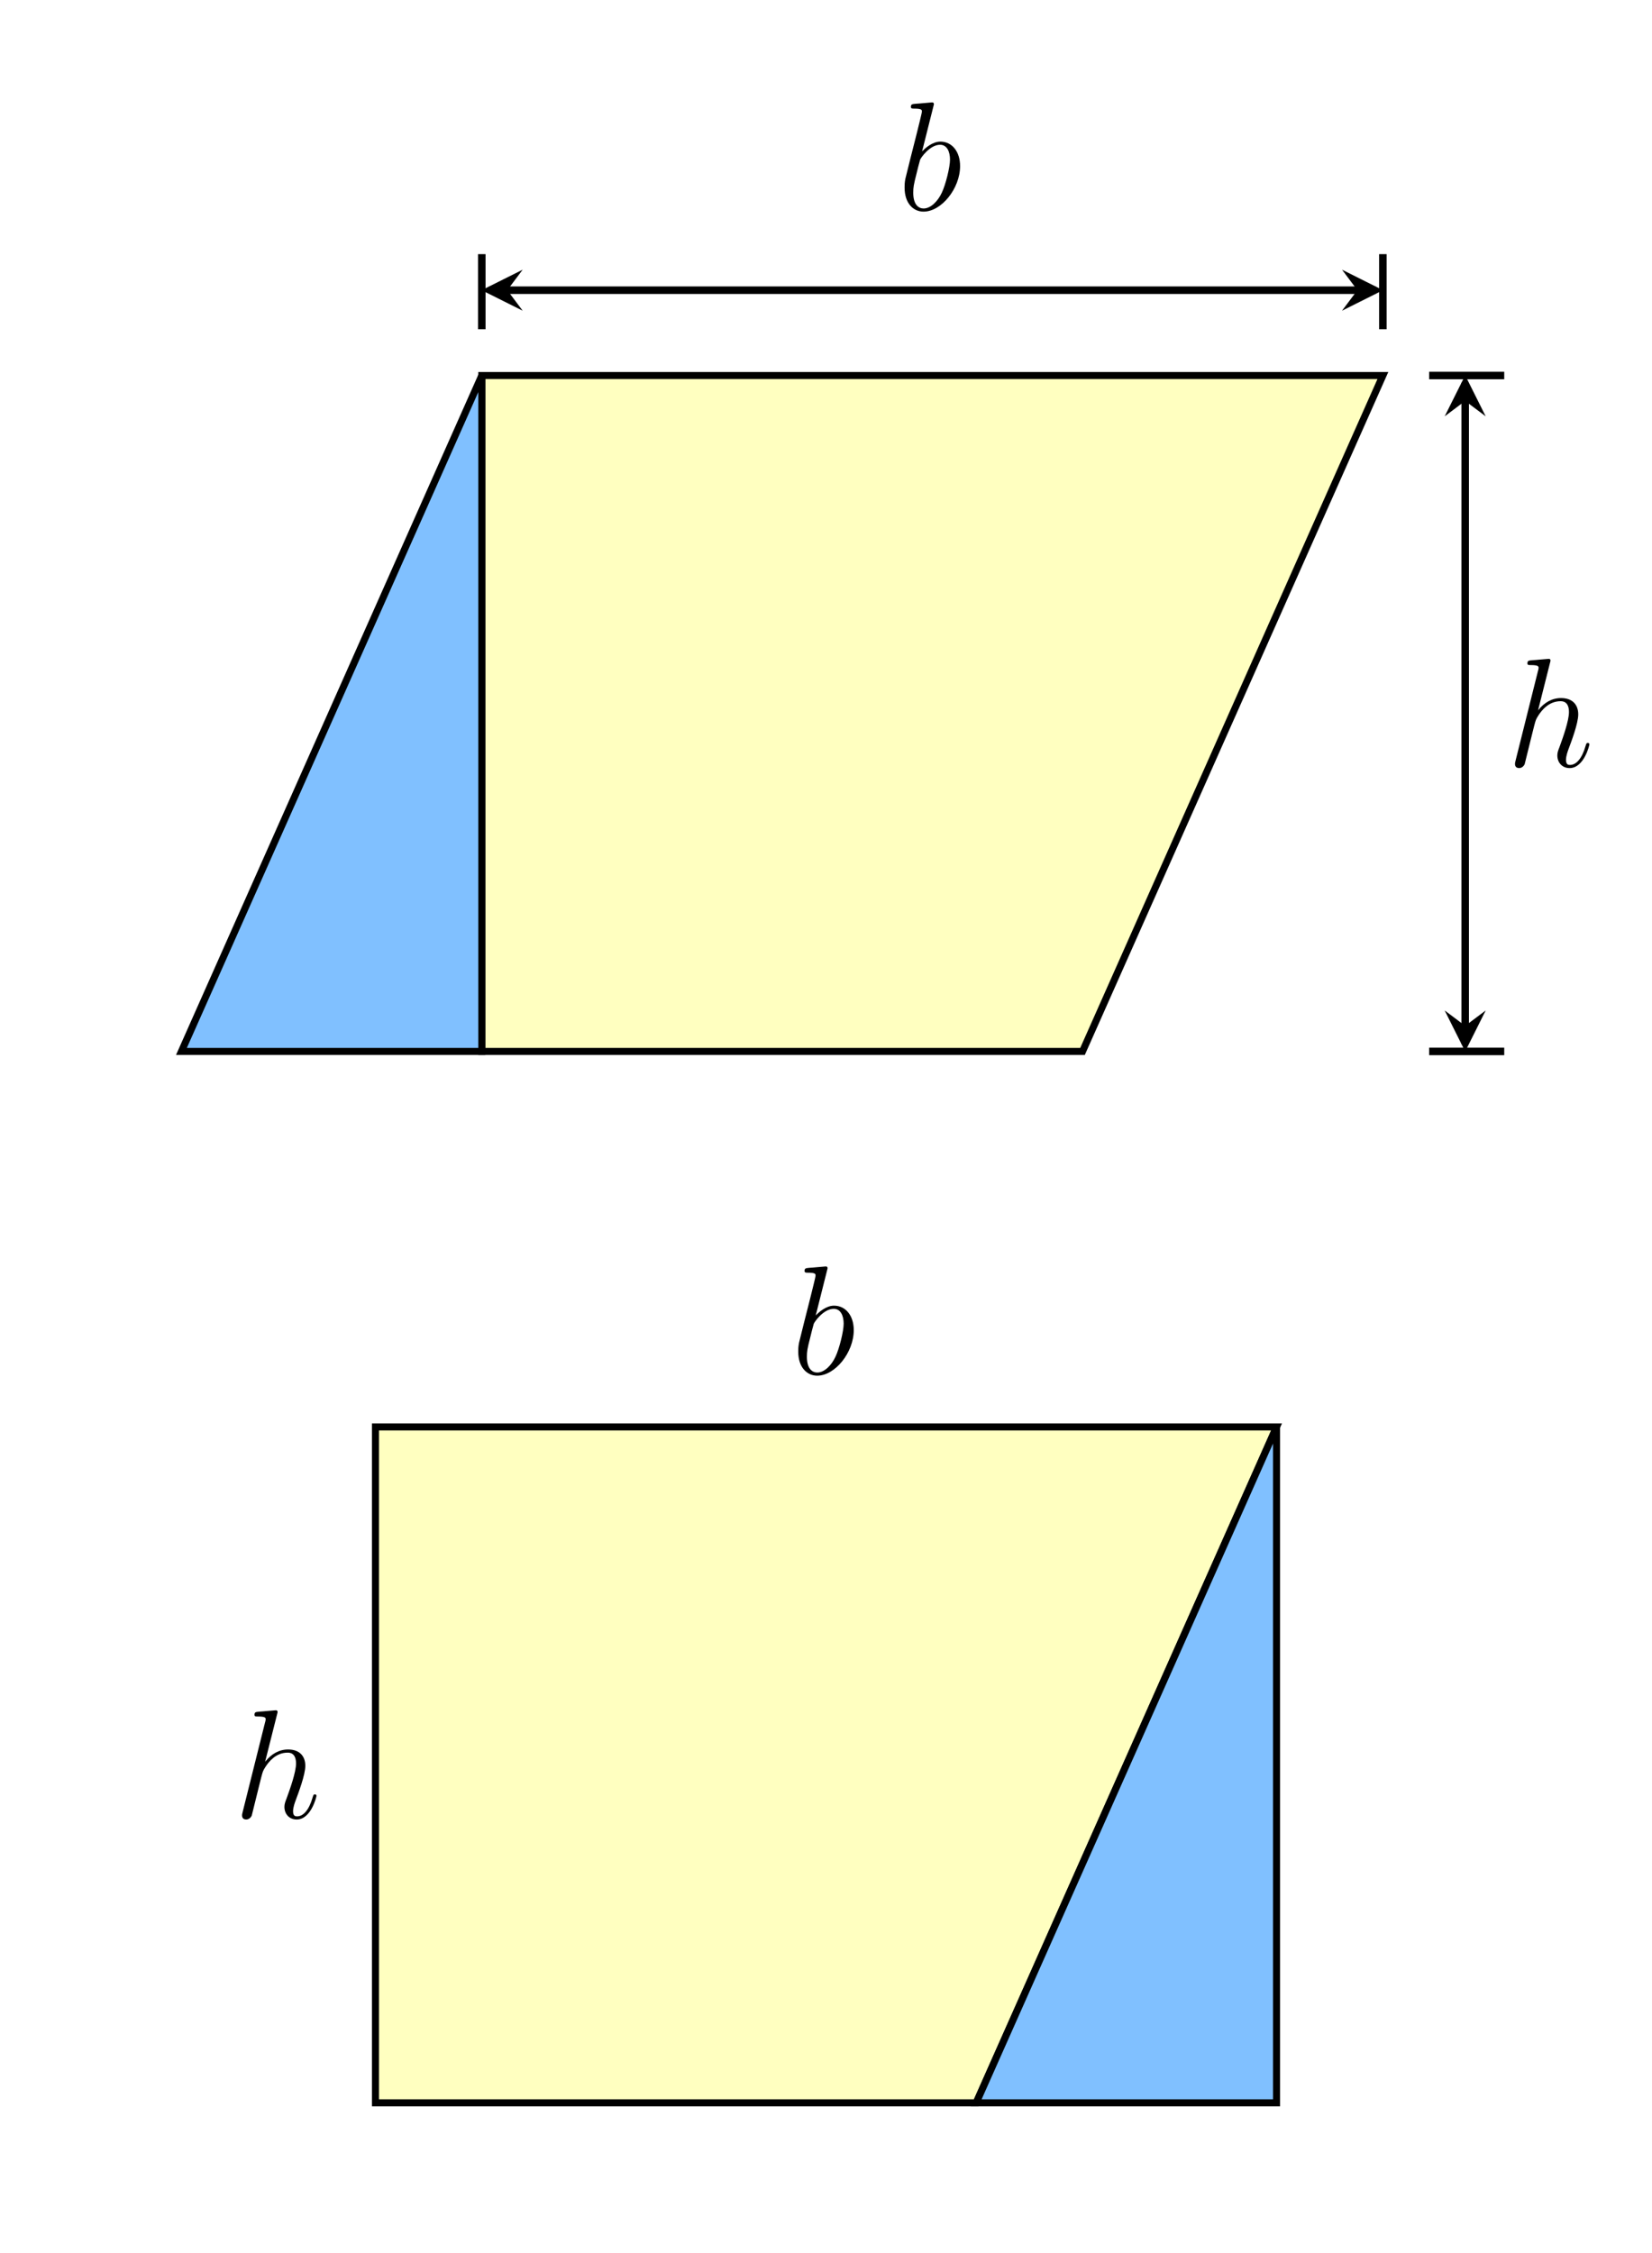 <?xml version="1.0" encoding="UTF-8" standalone="no"?>
<!-- Created with Inkscape (http://www.inkscape.org/) -->
<svg
   xmlns:svg="http://www.w3.org/2000/svg"
   xmlns="http://www.w3.org/2000/svg"
   version="1.0"
   width="220"
   height="300"
   id="svg2">
  <defs
     id="defs4">
    <marker
       refX="0"
       refY="0"
       orient="auto"
       id="ArrowLargeEnd"
       style="overflow:visible">
      <path
         d="M 0,0 L -3.4,1.7 L -2.125,0 L -3.4,-1.7 L 0,0 z"
         id="path2673"
         style="fill:none;stroke:#000000;stroke-width:1;stroke-linejoin:miter;marker-start:none;stroke-miterlimit:5" />
    </marker>
    <marker
       refX="0"
       refY="0"
       orient="auto"
       id="ArrowLargeStart"
       style="overflow:visible">
      <path
         d="M 0,0 L 3.4,1.7 L 2.125,0 L 3.4,-1.7 L 0,0 z"
         id="path2670"
         style="fill:none;stroke:#000000;stroke-width:1;stroke-linejoin:miter;marker-start:none;stroke-miterlimit:5" />
    </marker>
    <marker
       refX="0"
       refY="0"
       orient="auto"
       id="ArrowMedStart"
       style="overflow:visible">
      <path
         d="M 0,0 L 2,1 L 1.25,0 L 2,-1 L 0,0 z"
         id="path2664"
         style="fill:none;stroke:#000000;stroke-width:1;stroke-linejoin:miter;marker-start:none;stroke-miterlimit:5" />
    </marker>
  </defs>
  <g
     transform="translate(0,-30)"
     id="layer1">
    <g
       transform="translate(4.162,0)"
       id="g3289">
      <path
         d="M 60,80 L 60,170 L 140,170 L 180,80 L 60,80 z"
         id="path2422"
         style="opacity:1;fill:#ffffc0;fill-opacity:1;fill-rule:nonzero;stroke:#000000;stroke-width:0.938;stroke-linecap:butt;stroke-linejoin:miter;marker:none;marker-start:none;marker-mid:none;marker-end:none;stroke-miterlimit:4;stroke-dasharray:none;stroke-dashoffset:0;stroke-opacity:1;visibility:visible;display:inline;overflow:visible;enable-background:accumulate" />
      <path
         d="M 60,170 L 20,170 L 60,80 L 60,170 z"
         id="path2426"
         style="opacity:1;fill:#80c0ff;fill-opacity:1;fill-rule:nonzero;stroke:#000000;stroke-width:0.938;stroke-linecap:butt;stroke-linejoin:miter;marker:none;marker-start:none;marker-mid:none;marker-end:none;stroke-miterlimit:4;stroke-dasharray:none;stroke-dashoffset:0;stroke-opacity:1;visibility:visible;display:inline;overflow:visible;enable-background:accumulate" />
      <path
         d="M 60,73.84 L 60,63.84"
         id="path2631"
         style="opacity:1;fill:none;fill-opacity:1;fill-rule:nonzero;stroke:#000000;stroke-width:1;stroke-linecap:butt;stroke-linejoin:miter;marker:none;marker-start:none;marker-mid:none;marker-end:none;stroke-miterlimit:4;stroke-dasharray:none;stroke-dashoffset:0;stroke-opacity:1;visibility:visible;display:inline;overflow:visible;enable-background:accumulate" />
      <path
         d="M 180,73.84 L 180,63.84"
         id="path2633"
         style="opacity:1;fill:none;fill-opacity:1;fill-rule:nonzero;stroke:#000000;stroke-width:1;stroke-linecap:butt;stroke-linejoin:miter;marker:none;marker-start:none;marker-mid:none;marker-end:none;stroke-miterlimit:4;stroke-dasharray:none;stroke-dashoffset:0;stroke-opacity:1;visibility:visible;display:inline;overflow:visible;enable-background:accumulate" />
      <path
         d="M 60.968,68.64 L 179.032,68.64"
         id="path2635"
         style="opacity:1;fill:none;fill-opacity:1;fill-rule:nonzero;stroke:#000000;stroke-width:1;stroke-linecap:butt;stroke-linejoin:miter;marker:none;marker-start:url(#ArrowLargeStart);marker-mid:none;marker-end:url(#ArrowLargeEnd);stroke-miterlimit:4;stroke-dasharray:none;stroke-dashoffset:0;stroke-opacity:1;visibility:visible;display:inline;overflow:visible;enable-background:accumulate" />
      <path
         d="M 196.16,80 L 186.16,80"
         id="path3138"
         style="opacity:1;fill:none;fill-opacity:1;fill-rule:nonzero;stroke:#000000;stroke-width:1;stroke-linecap:butt;stroke-linejoin:miter;marker:none;marker-start:none;marker-mid:none;marker-end:none;stroke-miterlimit:4;stroke-dasharray:none;stroke-dashoffset:0;stroke-opacity:1;visibility:visible;display:inline;overflow:visible;enable-background:accumulate" />
      <path
         d="M 196.16,170 L 186.16,170"
         id="path3140"
         style="opacity:1;fill:none;fill-opacity:1;fill-rule:nonzero;stroke:#000000;stroke-width:1;stroke-linecap:butt;stroke-linejoin:miter;marker:none;marker-start:none;marker-mid:none;marker-end:none;stroke-miterlimit:4;stroke-dasharray:none;stroke-dashoffset:0;stroke-opacity:1;visibility:visible;display:inline;overflow:visible;enable-background:accumulate" />
      <path
         d="M 190.96,169.021 L 190.96,80.96"
         id="path3142"
         style="opacity:1;fill:none;fill-opacity:1;fill-rule:nonzero;stroke:#000000;stroke-width:1;stroke-linecap:butt;stroke-linejoin:miter;marker:none;marker-start:url(#ArrowLargeStart);marker-mid:none;marker-end:url(#ArrowLargeEnd);stroke-miterlimit:4;stroke-dasharray:none;stroke-dashoffset:0;stroke-opacity:1;visibility:visible;display:inline;overflow:visible;enable-background:accumulate" />
      <g
         transform="matrix(1.2,0,0,-1.2,-152.748,844.264)"
         id="content"
         xml:space="preserve"
         style="font-style:normal;font-variant:normal;font-weight:normal;font-stretch:normal;letter-spacing:normal;word-spacing:normal;text-anchor:start;fill:#000000;fill-opacity:1;fill-rule:evenodd;stroke:none;stroke-linecap:butt;stroke-linejoin:miter;stroke-miterlimit:10.433;stroke-dasharray:none;stroke-dashoffset:0;stroke-opacity:1">
<path
   d="M 227.41,666.76 L 227.41,666.77 L 227.41,666.78 L 227.41,666.78 L 227.42,666.79 L 227.42,666.8 L 227.42,666.82 L 227.43,666.84 L 227.43,666.85 L 227.44,666.87 L 227.44,666.88 L 227.45,666.9 L 227.45,666.92 L 227.45,666.94 L 227.46,666.95 L 227.46,666.97 L 227.46,666.99 L 227.46,667 L 227.46,667 L 227.46,667.01 L 227.46,667.02 C 227.46,667.19 227.29,667.19 227.25,667.19 C 227.24,667.19 226.62,667.14 226.31,667.11 C 226.01,667.09 225.76,667.05 225.45,667.04 C 225.03,667 224.91,666.99 224.91,666.68 C 224.91,666.5 225.09,666.5 225.26,666.5 C 226.13,666.5 226.13,666.35 226.13,666.18 C 226.13,666.06 226,665.56 225.93,665.25 L 225.52,663.59 C 225.34,662.91 224.36,659 224.29,658.69 C 224.21,658.26 224.21,657.97 224.21,657.74 C 224.21,655.98 225.19,655.07 226.31,655.07 L 226.32,655.42 C 225.77,655.42 225.17,655.83 225.17,657.17 C 225.17,657.74 225.22,658.07 225.53,659.27 C 225.58,659.5 225.86,660.6 225.93,660.82 C 225.96,660.96 226.98,662.49 228.15,662.49 C 228.91,662.49 229.25,661.73 229.25,660.84 C 229.25,660.01 228.77,658.07 228.34,657.17 C 227.91,656.24 227.12,655.42 226.32,655.42 L 226.32,655.42 L 226.31,655.07 C 228.3,655.07 230.37,657.64 230.37,660.13 C 230.37,661.72 229.48,662.84 228.18,662.84 C 227.29,662.84 226.48,662.1 226.15,661.75 L 227.41,666.76 z"
   id="path3170"
   style="fill:#000000;stroke-width:0" />
</g>      <g
         transform="matrix(1.2,0,0,-1.2,-71.664,918.356)"
         id="g3220"
         xml:space="preserve"
         style="font-style:normal;font-variant:normal;font-weight:normal;font-stretch:normal;letter-spacing:normal;word-spacing:normal;text-anchor:start;fill:#000000;fill-opacity:1;fill-rule:evenodd;stroke:none;stroke-linecap:butt;stroke-linejoin:miter;stroke-miterlimit:10.433;stroke-dasharray:none;stroke-dashoffset:0;stroke-opacity:1">
<path
   d="M 228.27,666.76 L 228.27,666.77 L 228.27,666.78 L 228.28,666.78 L 228.28,666.79 L 228.28,666.8 L 228.29,666.82 L 228.29,666.84 L 228.29,666.85 L 228.3,666.87 L 228.3,666.88 L 228.31,666.9 L 228.31,666.92 L 228.31,666.94 L 228.32,666.95 L 228.32,666.97 L 228.32,666.99 L 228.32,667 L 228.32,667 L 228.32,667.01 L 228.32,667.02 C 228.32,667.19 228.15,667.19 228.12,667.19 C 228.1,667.19 227.25,667.12 227.17,667.11 C 226.88,667.09 226.62,667.05 226.31,667.04 C 225.88,667 225.76,666.99 225.76,666.68 C 225.76,666.5 225.89,666.5 226.13,666.5 C 226.98,666.5 227,666.35 227,666.18 C 227,666.07 226.96,665.94 226.94,665.88 L 224.45,655.92 C 224.38,655.66 224.38,655.62 224.38,655.52 C 224.38,655.14 224.67,655.07 224.84,655.07 C 225.14,655.07 225.36,655.3 225.45,655.49 L 226.22,658.6 C 226.31,658.98 226.41,659.34 226.5,659.72 C 226.69,660.44 226.69,660.46 227.01,660.96 C 227.34,661.46 228.12,662.49 229.44,662.49 C 230.13,662.49 230.37,661.98 230.37,661.29 C 230.37,660.32 229.7,658.45 229.32,657.41 C 229.16,657 229.08,656.78 229.08,656.47 C 229.08,655.69 229.61,655.07 230.44,655.07 C 232.04,655.07 232.64,657.6 232.64,657.71 C 232.64,657.79 232.57,657.86 232.47,657.86 C 232.32,657.86 232.3,657.81 232.21,657.52 C 231.82,656.14 231.18,655.42 230.49,655.42 C 230.32,655.42 230.04,655.43 230.04,655.98 C 230.04,656.43 230.25,656.98 230.32,657.17 C 230.63,658 231.4,660.03 231.4,661.03 C 231.4,662.06 230.8,662.84 229.49,662.84 C 228.51,662.84 227.65,662.37 226.94,661.48 L 228.27,666.76 z"
   id="path3222"
   style="fill:#000000;stroke-width:0" />
</g>    </g>
    <g
       transform="translate(2.48,0)"
       id="g3311">
      <path
         d="M 47.52,220 L 47.52,310 L 127.52,310 L 167.52,220 L 47.52,220 z"
         id="path2625"
         style="fill:#ffffc0;fill-opacity:1;fill-rule:nonzero;stroke:#000000;stroke-width:0.938;stroke-linecap:butt;stroke-linejoin:miter;marker:none;marker-start:none;marker-mid:none;marker-end:none;stroke-miterlimit:4;stroke-dasharray:none;stroke-dashoffset:0;stroke-opacity:1;visibility:visible;display:inline;overflow:visible;enable-background:accumulate" />
      <path
         d="M 167.52,310 L 127.52,310 L 167.52,220 L 167.52,310 z"
         id="path2627"
         style="fill:#80c0ff;fill-opacity:1;fill-rule:nonzero;stroke:#000000;stroke-width:0.938;stroke-linecap:butt;stroke-linejoin:miter;marker:none;marker-start:none;marker-mid:none;marker-end:none;stroke-miterlimit:4;stroke-dasharray:none;stroke-dashoffset:0;stroke-opacity:1;visibility:visible;display:inline;overflow:visible;enable-background:accumulate" />
      <g
         transform="matrix(1.2,0,0,-1.2,-165.228,999.26)"
         id="g3249"
         xml:space="preserve"
         style="font-style:normal;font-variant:normal;font-weight:normal;font-stretch:normal;letter-spacing:normal;word-spacing:normal;text-anchor:start;fill:#000000;fill-opacity:1;fill-rule:evenodd;stroke:none;stroke-linecap:butt;stroke-linejoin:miter;stroke-miterlimit:10.433;stroke-dasharray:none;stroke-dashoffset:0;stroke-opacity:1">
<path
   d="M 227.41,666.76 L 227.41,666.77 L 227.41,666.78 L 227.41,666.78 L 227.42,666.79 L 227.42,666.8 L 227.42,666.82 L 227.43,666.84 L 227.43,666.85 L 227.44,666.87 L 227.44,666.88 L 227.45,666.9 L 227.45,666.92 L 227.45,666.94 L 227.46,666.95 L 227.46,666.97 L 227.46,666.99 L 227.46,667 L 227.46,667 L 227.46,667.01 L 227.46,667.02 C 227.46,667.19 227.29,667.19 227.25,667.19 C 227.24,667.19 226.62,667.14 226.31,667.11 C 226.01,667.09 225.76,667.05 225.45,667.04 C 225.03,667 224.91,666.99 224.91,666.68 C 224.91,666.5 225.09,666.5 225.26,666.5 C 226.13,666.5 226.13,666.35 226.13,666.18 C 226.13,666.06 226,665.56 225.93,665.25 L 225.52,663.59 C 225.34,662.91 224.36,659 224.29,658.69 C 224.21,658.26 224.21,657.97 224.21,657.74 C 224.21,655.98 225.19,655.07 226.31,655.07 L 226.32,655.42 C 225.77,655.42 225.17,655.83 225.17,657.17 C 225.17,657.74 225.22,658.07 225.53,659.27 C 225.58,659.5 225.86,660.6 225.93,660.82 C 225.96,660.96 226.98,662.49 228.15,662.49 C 228.91,662.49 229.25,661.73 229.25,660.84 C 229.25,660.01 228.77,658.07 228.34,657.17 C 227.91,656.24 227.12,655.42 226.32,655.42 L 226.32,655.42 L 226.31,655.07 C 228.3,655.07 230.37,657.64 230.37,660.13 C 230.37,661.72 229.48,662.84 228.18,662.84 C 227.29,662.84 226.48,662.1 226.15,661.75 L 227.41,666.76 z"
   id="path3251"
   style="fill:#000000;stroke-width:0" />
</g>    </g>
    <g
       transform="matrix(1.2,0,0,-1.2,-237.02,1058.356)"
       id="g3253"
       xml:space="preserve"
       style="font-style:normal;font-variant:normal;font-weight:normal;font-stretch:normal;letter-spacing:normal;word-spacing:normal;text-anchor:start;fill:#000000;fill-opacity:1;fill-rule:evenodd;stroke:none;stroke-linecap:butt;stroke-linejoin:miter;stroke-miterlimit:10.433;stroke-dasharray:none;stroke-dashoffset:0;stroke-opacity:1">
<path
   d="M 228.27,666.76 L 228.27,666.77 L 228.27,666.78 L 228.28,666.78 L 228.28,666.79 L 228.28,666.8 L 228.29,666.82 L 228.29,666.84 L 228.29,666.85 L 228.3,666.87 L 228.3,666.88 L 228.31,666.9 L 228.31,666.92 L 228.31,666.94 L 228.32,666.95 L 228.32,666.97 L 228.32,666.99 L 228.32,667 L 228.32,667 L 228.32,667.01 L 228.32,667.02 C 228.32,667.19 228.15,667.19 228.12,667.19 C 228.1,667.19 227.25,667.12 227.17,667.11 C 226.88,667.09 226.62,667.05 226.31,667.04 C 225.88,667 225.76,666.99 225.76,666.68 C 225.76,666.5 225.89,666.5 226.13,666.5 C 226.98,666.5 227,666.35 227,666.18 C 227,666.07 226.96,665.94 226.94,665.88 L 224.45,655.92 C 224.38,655.66 224.38,655.62 224.38,655.52 C 224.38,655.14 224.67,655.07 224.84,655.07 C 225.14,655.07 225.36,655.3 225.45,655.49 L 226.22,658.6 C 226.31,658.98 226.41,659.34 226.5,659.72 C 226.69,660.44 226.69,660.46 227.01,660.96 C 227.34,661.46 228.12,662.49 229.44,662.49 C 230.13,662.49 230.37,661.98 230.37,661.29 C 230.37,660.32 229.7,658.45 229.32,657.41 C 229.16,657 229.08,656.78 229.08,656.47 C 229.08,655.69 229.61,655.07 230.44,655.07 C 232.04,655.07 232.64,657.6 232.64,657.71 C 232.64,657.79 232.57,657.86 232.47,657.86 C 232.32,657.86 232.3,657.81 232.21,657.52 C 231.82,656.14 231.18,655.42 230.49,655.42 C 230.32,655.42 230.04,655.43 230.04,655.98 C 230.04,656.43 230.25,656.98 230.32,657.17 C 230.63,658 231.4,660.03 231.4,661.03 C 231.4,662.06 230.8,662.84 229.49,662.84 C 228.51,662.84 227.65,662.37 226.94,661.48 L 228.27,666.76 z"
   id="path3255"
   style="fill:#000000;stroke-width:0" />
</g>  </g>
</svg>
